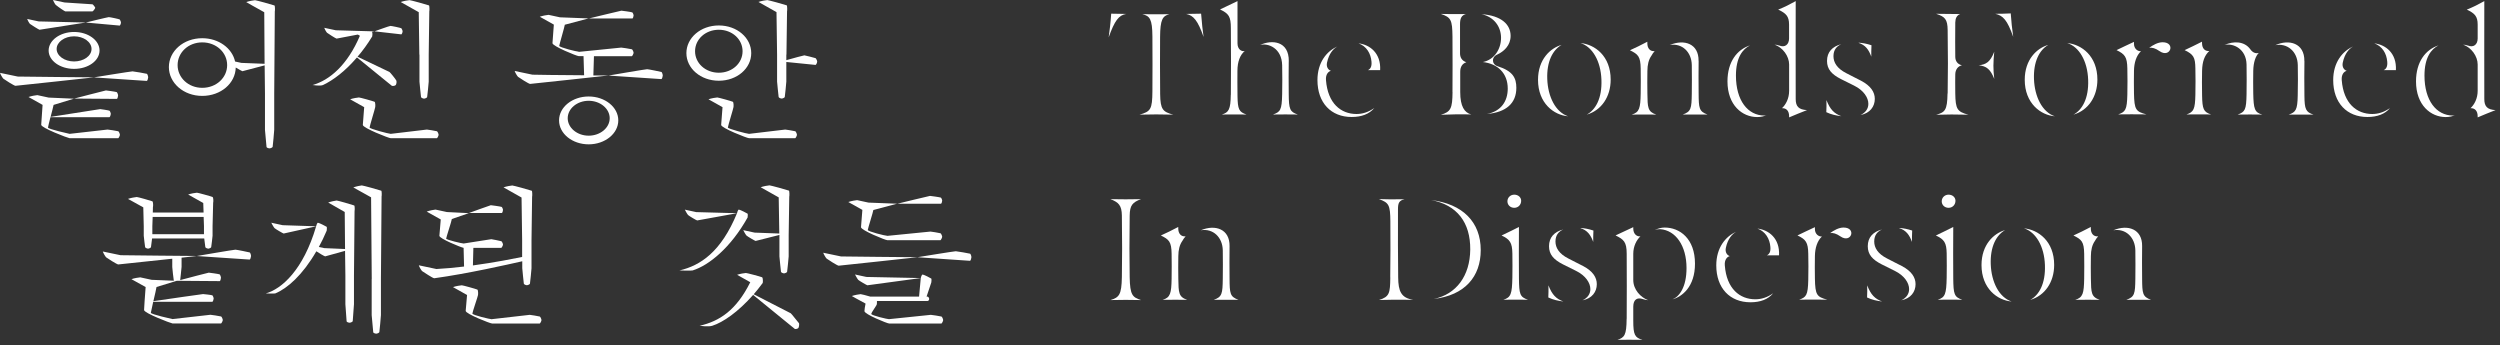 <svg width="384" height="53" viewBox="0 0 384 53" fill="none" xmlns="http://www.w3.org/2000/svg">
<rect x="0" y="0" width="384" height="53" fill="#333333" stroke="none"/>
<g clip-path="url(#clip0_11_34)">
<path d="M14.46 11.88C14.46 11.88 2.56 13.18 2.37 13.18C2.18 13.18 0.66 12.21 0.52 12.09C0.38 11.97 0.05 11.38 0 11.19C0 11.19 2.66 11.76 2.73 11.76C2.97 11.78 14.47 11.88 14.47 11.88H14.46ZM13.18 3.46L6.07 4.57C6 4.57 4.69 3.76 4.6 3.67C4.48 3.55 4.22 3.08 4.17 2.91L5.95 3.29L13.18 3.46ZM7.78 17.95C9.56 17.67 15.32 16.76 15.39 16.76C15.46 16.76 16.62 16.93 16.81 17C16.88 17.02 17.02 17.36 17.02 17.5C17.02 17.62 16.9 18 16.81 18H7.75C7.56 18.76 7.37 19.49 7.37 19.59C7.37 19.83 10.69 20.56 10.69 20.56L16.52 19.9C16.62 19.9 17.92 20.09 18.16 20.16C18.25 20.18 18.42 20.56 18.42 20.71C18.42 20.86 18.21 21.23 18.16 21.23H10.69C10.36 21.18 6.33 19.64 6.33 19.17C6.33 19.05 6.47 17.13 6.54 16.11C5.59 15.59 4.38 14.9 4.38 14.9C4.74 14.76 5.57 14.61 5.73 14.61C5.78 14.61 5.94 14.66 7.48 14.99L11.35 15.16L8.24 16.11L8.22 16.16C8.22 16.25 7.98 17.13 7.77 17.96L7.78 17.95ZM11.38 4.91C13.54 4.91 15.29 6.19 15.29 7.76C15.29 9.33 13.54 10.58 11.38 10.58C9.22 10.58 7.47 9.32 7.47 7.76C7.47 6.2 9.22 4.91 11.38 4.91ZM8.13 -9.76585e-06L9.91 0.38L14.2 0.66C14.27 0.66 14.63 1.11 14.63 1.2C14.63 1.29 14.3 1.75 14.2 1.75H10.03C9.96 1.75 9.06 1.16 8.56 0.75C8.44 0.66 8.13 -0.01 8.13 -0.01V-9.76585e-06ZM11.38 9.44C12.85 9.44 14.06 8.59 14.06 7.52C14.06 6.45 12.85 5.58 11.38 5.58C9.91 5.58 8.7 6.46 8.7 7.52C8.7 8.58 9.91 9.44 11.38 9.44ZM11.36 15.15C11.36 15.15 16.2 13.89 16.27 13.89C16.34 13.89 17.74 14.08 17.93 14.15C18 14.17 18.14 14.53 18.14 14.67C18.14 14.79 18.04 15.19 17.95 15.19C17.83 15.19 11.36 15.14 11.36 15.14V15.15ZM13.18 3.46C13.18 3.46 16.55 2.63 16.71 2.63C16.9 2.63 18.27 2.92 18.39 2.99C18.41 3.01 18.58 3.3 18.58 3.46C18.58 3.62 18.46 3.91 18.39 3.93L13.17 3.46H13.18ZM14.46 11.88C14.46 11.88 20.1 10.96 20.36 10.96C20.55 10.96 22.4 11.29 22.57 11.34C22.62 11.36 22.76 11.67 22.76 11.89C22.76 12.03 22.64 12.43 22.55 12.43C22.36 12.41 14.46 11.89 14.46 11.89V11.88Z" fill="white"/>
<path d="M42.12 14.39V19.94C42.12 20.13 41.91 22.38 41.88 22.55C41.86 22.67 41.52 22.79 41.41 22.79C41.27 22.79 40.96 22.7 40.94 22.58C40.92 22.41 40.7 20.11 40.7 19.95V14.4L40.65 10.04L37.23 10.94C37.23 10.94 36.61 10.63 36.21 10.37C36.16 12.79 33.93 14.73 31.06 14.73C28.19 14.73 25.94 12.74 25.94 10.3C25.94 7.86 28.17 5.87 31.06 5.87C33.6 5.87 35.66 7.41 36.11 9.45L37.08 9.66L40.64 9.8L40.59 1.88C39.45 1.26 37.82 0.32 37.82 0.32C38.18 0.18 39.01 0.03 39.17 0.03C39.33 0.03 41.85 0.72 42.16 0.84C42.25 0.89 42.25 1.69 42.21 1.76C42.21 1.95 42.12 14.4 42.12 14.4V14.39ZM31.07 13.49C33.23 13.49 34.89 11.93 34.89 10C34.89 8.07 33.23 6.51 31.07 6.51C28.91 6.51 27.28 8.08 27.28 10C27.28 11.92 28.92 13.49 31.07 13.49Z" fill="white"/>
<path d="M55.28 5.5C55.19 5.43 55.07 5.36 54.95 5.31L51.7 5.93C51.63 5.95 50.32 5.12 50.23 5.03C50.11 4.91 49.85 4.44 49.8 4.27L51.58 4.65L57.53 4.82L57.15 4.89C57.24 5.06 57.2 5.51 57.17 5.6C56.46 6.76 55.7 7.81 54.92 8.71L59.83 11.06C59.92 11.11 60.73 12.1 60.87 12.36C60.94 12.48 60.92 12.9 60.78 13.07C60.64 13.21 60.24 13.24 60.16 13.16L54.83 8.82C53.05 10.91 51.18 12.33 49.61 13.06C49.21 13.25 48 13.06 48 13.06C50.66 12.32 53.38 9.95 55.28 5.5ZM60.02 20.56C60.14 20.56 65.57 19.9 65.57 19.9C65.66 19.9 66.87 20.09 67.11 20.16C67.2 20.18 67.37 20.56 67.37 20.71C67.37 20.86 67.16 21.23 67.11 21.23H60.02C59.74 21.23 55.73 19.66 55.73 19.19C55.73 19.02 55.87 17.39 55.94 16.46C54.99 15.94 53.78 15.25 53.78 15.25C54.14 15.11 54.97 14.97 55.13 14.97C55.29 14.97 57.24 15.51 57.53 15.63C57.67 15.7 57.67 16.39 57.62 16.51C57.62 16.65 56.77 19.38 56.77 19.59C56.77 19.78 59.73 20.56 60.02 20.56ZM57.53 4.81C57.53 4.81 59.81 3.98 59.97 3.98C60.16 3.98 61.53 4.27 61.65 4.34C61.67 4.36 61.84 4.65 61.84 4.81C61.84 4.97 61.72 5.26 61.65 5.28L57.52 4.81H57.53ZM64.41 8.39L64.32 1.87C63.21 1.25 61.55 0.31 61.55 0.31C61.91 0.17 62.74 0.02 62.9 0.02C63.06 0.02 65.58 0.71 65.89 0.83C65.98 0.88 65.98 1.68 65.94 1.75C65.94 1.94 65.85 8.39 65.85 8.39V12.54C65.85 12.73 65.64 14.75 65.61 14.91C65.59 15.03 65.25 15.15 65.14 15.15C65 15.15 64.69 15.03 64.67 14.91C64.65 14.74 64.43 12.7 64.43 12.54V8.39H64.41Z" fill="white"/>
<path d="M88.88 7.97L95.42 7.31C95.51 7.31 96.82 7.5 97.06 7.57C97.15 7.59 97.32 7.97 97.32 8.11C97.32 8.25 97.11 8.63 97.06 8.63H91.23C91.21 9.03 91.16 11.1 91.14 11.59H93.51C93.51 11.59 81.61 12.89 81.42 12.89C81.23 12.89 79.71 11.92 79.57 11.8C79.43 11.68 79.1 11.09 79.05 10.9C79.05 10.9 81.71 11.47 81.78 11.47C81.92 11.49 86.33 11.54 89.72 11.56L89.63 8.62H88.89C88.61 8.62 84.86 7.1 84.86 6.63C84.86 6.51 85 4.76 85.07 3.78C84.12 3.26 82.91 2.57 82.91 2.57C83.27 2.43 84.1 2.28 84.26 2.28C84.31 2.28 84.47 2.33 86.01 2.66L90.4 2.83L86.75 3.8V3.82C86.75 4.01 85.9 6.88 85.9 7.04C85.9 7.28 88.6 7.94 88.89 7.94L88.88 7.97ZM90.42 14.82C92.93 14.82 94.97 16.46 94.97 18.49C94.97 20.52 92.93 22.17 90.42 22.17C87.91 22.17 85.87 20.53 85.87 18.49C85.87 16.45 87.91 14.82 90.42 14.82ZM90.42 20.84C92.2 20.84 93.65 19.63 93.65 18.16C93.65 16.69 92.2 15.48 90.42 15.48C88.64 15.48 87.2 16.69 87.2 18.16C87.2 19.63 88.65 20.84 90.42 20.84ZM90.4 2.85C90.59 2.8 95.38 1.64 95.45 1.64C95.52 1.64 96.92 1.83 97.11 1.9C97.18 1.92 97.32 2.23 97.32 2.37C97.32 2.49 97.23 2.84 97.13 2.84H90.4V2.85ZM93.5 11.6C93.5 11.6 99.14 10.63 99.4 10.63C99.59 10.63 101.44 11.01 101.61 11.06C101.66 11.08 101.8 11.39 101.8 11.61C101.8 11.75 101.68 12.15 101.59 12.15C101.4 12.13 93.5 11.61 93.5 11.61V11.6Z" fill="white"/>
<path d="M110.41 3.91C113.21 3.91 115.39 5.81 115.39 8.16C115.39 10.51 113.21 12.4 110.41 12.4C107.61 12.4 105.43 10.5 105.43 8.16C105.43 5.82 107.61 3.91 110.41 3.91ZM110.41 11.17C112.47 11.17 114.06 9.7 114.06 7.87C114.06 6.04 112.47 4.57 110.41 4.57C108.35 4.57 106.76 6.04 106.76 7.87C106.76 9.7 108.35 11.17 110.41 11.17ZM115.06 20.56C115.18 20.56 120.61 19.9 120.61 19.9C120.7 19.9 121.91 20.09 122.15 20.16C122.24 20.18 122.41 20.56 122.41 20.71C122.41 20.86 122.2 21.23 122.15 21.23H115.06C114.77 21.23 110.77 19.66 110.77 19.19C110.77 19.02 110.91 17.39 110.98 16.46C110.03 15.94 108.82 15.25 108.82 15.25C109.18 15.11 110.01 14.97 110.17 14.97C110.33 14.97 112.28 15.51 112.56 15.63C112.7 15.7 112.7 16.39 112.65 16.51C112.65 16.65 111.8 19.38 111.8 19.59C111.8 19.78 114.76 20.56 115.05 20.56H115.06ZM120.78 8.39V9.24C121.78 8.95 123.48 8.5 123.55 8.5C123.64 8.5 125.04 8.86 125.26 8.93C125.33 8.95 125.52 9.29 125.52 9.45C125.52 9.66 125.33 10 125.26 9.97L120.78 9.52V12.53C120.78 12.72 120.57 14.74 120.54 14.9C120.52 15.02 120.18 15.14 120.07 15.14C119.93 15.14 119.62 15.02 119.6 14.9C119.58 14.73 119.36 12.69 119.36 12.53V8.38L119.27 1.86C118.15 1.24 116.5 0.3 116.5 0.3C116.86 0.16 117.69 0.01 117.85 0.01C118.01 0.01 120.53 0.7 120.84 0.82C120.93 0.87 120.93 1.67 120.89 1.74C120.89 1.93 120.8 8.38 120.8 8.38L120.78 8.39Z" fill="white"/>
<path d="M26.46 39.74C22.95 40.12 18.28 40.62 18.16 40.62C17.97 40.62 16.45 39.65 16.31 39.53C16.17 39.41 15.84 38.82 15.79 38.63C15.79 38.63 18.45 39.2 18.52 39.2C18.76 39.22 30.26 39.32 30.26 39.32C30.26 39.32 29.26 39.44 27.89 39.58V41C27.89 41.17 27.72 42.56 27.68 43.02C28.91 42.69 32 41.88 32.07 41.88C32.14 41.88 33.54 42.07 33.73 42.14C33.8 42.16 33.94 42.52 33.94 42.66C33.94 42.78 33.85 43.18 33.75 43.18C33.63 43.18 27.25 43.13 27.16 43.13L24.05 44.08L24.03 44.13C24.03 44.22 23.79 45.29 23.56 46.26C25.6 45.95 31.12 45.17 31.19 45.17C31.26 45.17 32.42 45.29 32.61 45.36C32.68 45.38 32.82 45.72 32.82 45.86C32.82 45.98 32.7 46.36 32.61 46.36H23.53C23.34 47.19 23.17 47.97 23.17 48.04C23.17 48.28 26.49 49.01 26.49 49.01L32.32 48.35C32.41 48.35 33.72 48.54 33.96 48.61C34.05 48.63 34.22 49.01 34.22 49.16C34.22 49.31 34.01 49.68 33.96 49.68H26.49C26.16 49.63 22.13 48.09 22.13 47.62C22.13 47.5 22.27 45.23 22.37 44.09C21.42 43.57 20.19 42.88 20.19 42.88C20.55 42.74 21.38 42.6 21.54 42.6C21.59 42.6 21.75 42.65 23.29 42.98L26.7 43.12C26.65 42.88 26.46 41.18 26.46 41.01V39.75V39.74ZM32.65 34.74V36.21C32.65 36.4 32.46 37.8 32.44 37.96C32.42 38.08 32.08 38.2 31.99 38.2C31.9 38.2 31.56 38.08 31.54 37.96C31.52 37.84 31.42 37.13 31.37 36.63H23.36C23.31 37.13 23.19 37.84 23.19 37.96C23.17 38.08 22.83 38.2 22.74 38.2C22.65 38.2 22.31 38.08 22.29 37.96C22.27 37.79 22.08 36.37 22.08 36.21V34.74L22.01 31.85C21.04 31.33 19.66 30.55 19.66 30.55C20.02 30.41 20.85 30.26 21.01 30.26C21.17 30.26 23.12 30.81 23.4 30.92C23.54 30.99 23.54 31.68 23.49 31.8C23.49 31.87 23.47 32.23 23.47 32.65H31.27L31.22 31.18C30.27 30.66 28.9 29.88 28.9 29.88C29.26 29.74 30.09 29.6 30.25 29.6C30.41 29.6 32.36 30.14 32.65 30.26C32.79 30.33 32.79 31.02 32.74 31.14C32.74 31.33 32.65 34.74 32.65 34.74ZM23.41 35.97H31.33V34.74L31.28 33.32H23.45C23.43 34.05 23.4 34.74 23.4 34.74V35.97H23.41ZM30.26 39.32C30.26 39.32 35.9 38.35 36.16 38.35C36.35 38.35 38.2 38.73 38.37 38.78C38.42 38.8 38.56 39.11 38.56 39.33C38.56 39.47 38.44 39.87 38.35 39.87C38.16 39.85 30.26 39.33 30.26 39.33V39.32Z" fill="white"/>
<path d="M48.85 34.22C49.02 34.22 50.08 34.77 50.18 34.84C50.23 34.89 50.2 35.36 50.18 35.43C49.8 36.33 49.4 37.16 48.97 37.94L49.8 38.11L53 38.25L52.95 32.56C51.93 31.99 50.41 31.11 50.41 31.11C50.77 30.97 51.55 30.8 51.71 30.8C51.87 30.8 54.1 31.44 54.41 31.56C54.5 31.61 54.5 32.3 54.46 32.41V32.43C54.46 32.67 54.37 42.29 54.37 42.29V46.72C54.37 46.91 54.2 49.16 54.18 49.33C54.16 49.45 53.82 49.57 53.71 49.57C53.57 49.57 53.26 49.48 53.24 49.36C53.22 49.19 53.05 46.89 53.05 46.73V42.3L53 38.53L49.94 39.38C49.87 39.38 48.87 38.81 48.59 38.6C46.48 42.25 44.13 44.31 42.28 45.07C42.16 45.12 40.83 45.07 40.83 45.07C43.27 44.38 46.59 41.47 48.56 34.76C48.56 34.76 48.68 34.21 48.85 34.21V34.22ZM48.57 34.76L43.57 35.87C43.5 35.87 42.31 35.18 42.17 35.04C42.05 34.92 41.72 34.33 41.67 34.21L43.42 34.59L48.57 34.76ZM57.1 42.85L57 30.31C55.91 29.72 54.27 28.79 54.27 28.79C54.63 28.65 55.41 28.48 55.57 28.48C55.73 28.48 58.25 29.17 58.56 29.29C58.65 29.34 58.65 30.07 58.61 30.19C58.61 30.38 58.51 42.85 58.51 42.85V48.4C58.51 48.59 58.3 50.84 58.27 51.01C58.25 51.13 57.91 51.25 57.8 51.25C57.66 51.25 57.35 51.16 57.33 51.04C57.31 50.87 57.09 48.57 57.09 48.41V42.86L57.1 42.85Z" fill="white"/>
<path d="M71.24 37.4L75.46 36.74C75.55 36.74 76.76 36.98 77 37.05C77.09 37.07 77.26 37.43 77.26 37.57C77.26 37.71 77.05 38.07 77 38.07H72.71C72.69 38.45 72.66 39.97 72.64 40.77C75.98 40.32 78.9 39.73 80.2 39.47V36.86L80.11 30.34C78.99 29.72 77.34 28.78 77.34 28.78C77.7 28.64 78.53 28.49 78.69 28.49C78.85 28.49 81.37 29.18 81.68 29.3C81.77 29.35 81.77 30.15 81.73 30.22C81.73 30.41 81.64 36.86 81.64 36.86V41.2C81.64 41.39 81.43 43.41 81.4 43.57C81.38 43.69 81.04 43.81 80.93 43.81C80.79 43.81 80.48 43.69 80.46 43.57C80.44 43.4 80.22 41.36 80.22 41.2V40.13C78.13 40.6 71.87 42.03 66.7 42.74C66.51 42.76 64.99 41.74 64.85 41.65C64.71 41.56 64.35 40.89 64.33 40.75C64.33 40.75 66.96 41.32 67.03 41.32C68.43 41.25 69.88 41.11 71.28 40.94L71.21 38.07C70.78 38 67.49 36.65 67.49 36.22C67.49 36.1 67.63 34.58 67.7 33.71C66.75 33.19 65.54 32.5 65.54 32.5C65.9 32.36 66.73 32.19 66.89 32.19C66.94 32.19 67.1 32.24 68.64 32.57L72.01 32.74L69.4 33.64C69.4 33.64 69.38 33.71 69.38 33.73C69.38 33.92 68.53 36.48 68.53 36.65C68.53 36.84 71 37.41 71.26 37.41L71.24 37.4ZM75.58 49.02C75.7 49.02 81.37 48.36 81.37 48.36C81.46 48.36 82.67 48.55 82.91 48.62C83 48.64 83.17 49.02 83.17 49.17C83.17 49.32 82.96 49.69 82.91 49.69H75.58C75.3 49.69 71.53 48.22 71.53 47.75C71.53 47.58 71.67 46.16 71.74 45.31C70.79 44.79 69.58 44.1 69.58 44.1C69.94 43.96 70.77 43.82 70.93 43.82C71.09 43.82 73.04 44.36 73.32 44.48C73.46 44.55 73.46 45.24 73.41 45.36C73.41 45.5 72.56 47.94 72.56 48.16C72.56 48.4 75.29 49.04 75.57 49.04L75.58 49.02ZM72 32.73C72 32.73 75.32 31.52 75.39 31.52C75.46 31.52 76.86 31.71 77.05 31.78C77.12 31.8 77.26 32.11 77.26 32.25C77.26 32.37 77.17 32.72 77.07 32.72H71.99L72 32.73Z" fill="white"/>
<path d="M113.5 32.2C113.67 32.2 114.73 32.75 114.83 32.82C114.88 32.87 114.85 33.34 114.83 33.41C112.25 38.03 108.9 40.76 106.39 41.54C106.15 41.61 104.37 41.54 104.37 41.54C107.6 40.78 110.75 38.7 113.21 32.74C113.21 32.74 113.33 32.19 113.5 32.19V32.2ZM113.21 32.75L107.09 33.86C107.02 33.88 105.83 33.17 105.69 33.03C105.57 32.91 105.24 32.32 105.19 32.2L106.94 32.58L113.2 32.75H113.21ZM115.77 45.2L121.46 48.12C121.6 48.21 122.57 49.5 122.72 49.64C122.79 49.71 122.74 50.23 122.63 50.38C122.51 50.52 122.16 50.57 122.08 50.52L115.68 45.3C113.38 47.91 111.06 49.52 109.4 50.04C108.83 50.23 107.46 50.04 107.46 50.04C110.54 49.33 113.1 47.65 115.24 43.35C114.32 42.83 113.22 42.21 113.22 42.21C113.58 42.07 114.41 41.93 114.57 41.93C114.73 41.93 116.78 42.47 117.06 42.59C117.2 42.66 117.2 43.35 117.15 43.47C116.68 44.09 116.23 44.68 115.77 45.2ZM119.71 36.09L116.06 37.01C115.99 37.01 114.8 36.32 114.66 36.18C114.54 36.06 114.21 35.47 114.16 35.35L115.91 35.73L119.7 35.87L119.61 30.32C118.5 29.7 116.84 28.76 116.84 28.76C117.2 28.62 118.03 28.47 118.19 28.47C118.35 28.47 120.87 29.16 121.18 29.28C121.27 29.33 121.27 30.13 121.23 30.2C121.23 30.39 121.14 36.13 121.14 36.13V39.38C121.14 39.57 120.93 41.59 120.9 41.75C120.88 41.87 120.54 41.99 120.43 41.99C120.29 41.99 119.98 41.87 119.96 41.75C119.94 41.58 119.72 39.54 119.72 39.38V36.08L119.71 36.09Z" fill="white"/>
<path d="M140.91 39.51C140.91 39.51 129.01 40.81 128.82 40.81C128.63 40.81 127.11 39.84 126.97 39.72C126.83 39.6 126.5 39.01 126.45 38.82C126.45 38.82 129.11 39.39 129.18 39.39C129.42 39.41 140.92 39.51 140.92 39.51H140.91ZM136.28 36.23L142.92 35.57C143.01 35.57 144.22 35.76 144.46 35.83C144.55 35.85 144.72 36.23 144.72 36.37C144.72 36.51 144.51 36.89 144.46 36.89H136.28C136 36.89 132.25 35.37 132.25 34.9C132.25 34.78 132.39 33.17 132.46 32.24C131.51 31.72 130.3 31.03 130.3 31.03C130.66 30.89 131.49 30.74 131.65 30.74C131.7 30.74 131.86 30.79 133.4 31.12L137.79 31.29L134.14 32.26V32.28C134.14 32.47 133.29 35.15 133.29 35.32C133.29 35.56 135.99 36.22 136.28 36.22V36.23ZM136.57 49.02L142.97 48.36C143.07 48.36 144.37 48.55 144.61 48.62C144.7 48.64 144.87 49.02 144.87 49.17C144.87 49.32 144.66 49.69 144.61 49.69H136.57C136.29 49.69 132.78 48.27 132.78 47.79C132.78 47.62 132.85 47.06 132.95 46.63C132 46.13 130.84 45.47 130.84 45.47C131.2 45.33 132.03 45.18 132.19 45.18C132.29 45.18 133.04 45.37 133.68 45.56H141.17L141.43 42.71C141.43 42.71 141.55 42.17 141.72 42.17C141.89 42.17 142.95 42.71 143.05 42.79C143.1 42.84 143.07 43.31 143.05 43.38L142.32 45.56H142.44C142.58 45.56 142.72 45.73 142.72 45.92C142.72 46.11 142.58 46.23 142.48 46.23H134.7C134.7 46.44 134.7 46.68 134.68 46.73C134.68 46.9 133.83 47.99 133.83 48.22C133.83 48.45 136.32 49.03 136.58 49.03L136.57 49.02ZM141.43 42.71L133.23 43.82C133.16 43.82 131.97 43.13 131.83 42.99C131.71 42.87 131.38 42.28 131.33 42.16L133.08 42.54L141.43 42.71ZM137.8 31.3C137.99 31.25 142.78 30.09 142.85 30.09C142.92 30.09 144.32 30.28 144.51 30.35C144.58 30.37 144.72 30.68 144.72 30.82C144.72 30.94 144.63 31.29 144.53 31.29H137.8V31.3ZM140.91 39.51C140.91 39.51 146.55 38.59 146.81 38.59C147 38.59 148.85 38.92 149.02 38.97C149.07 38.99 149.21 39.3 149.21 39.51C149.21 39.65 149.09 40.06 149 40.06C148.81 40.04 140.91 39.51 140.91 39.51Z" fill="white"/>
<path d="M170.69 2.1L172.99 2.14C171.83 2.33 171.21 3.18 170.29 5.74C170.43 4.72 170.58 3.63 170.68 2.1H170.69ZM177.01 14.03C177.03 11.31 177.03 8.52 177.01 5.59C176.99 2.94 176.62 2.44 175.45 2.18C177.13 2.2 178.03 2.2 179.62 2.18C178.57 2.45 178.21 3 178.19 5.67C178.17 8.51 178.17 11.31 178.2 14.45C178.23 16.84 178.62 17.17 180.2 17.61C178.28 17.56 176.91 17.56 175.04 17.61C176.75 17.12 176.99 16.8 177.01 14.01V14.03ZM184.49 2.1C184.61 3.65 184.73 4.68 184.87 5.67C183.98 3.15 183.32 2.36 182.18 2.14C182.69 2.14 183.47 2.12 184.49 2.1Z" fill="white"/>
<path d="M189.06 14.55C189.1 10.74 189.08 8.34 189.06 4.33C189.06 2.5 188.73 2.1 187.4 1.45C188.64 0.87 188.82 0.77 190.08 0.17V6.66C190.08 7.57 190.7 7.96 191.19 7.84C190.48 8.42 190.07 9.48 190.07 10.88C190.07 12.02 190.05 13.18 190.08 14.76C190.12 16.77 190.28 17.19 191.46 17.59C189.87 17.57 188.79 17.58 187.68 17.59C188.72 17.27 189.02 16.84 189.05 14.55H189.06ZM197.95 9.43C197.93 11 197.93 12.69 197.95 14.47C197.97 16.78 198.12 17.18 199.34 17.59C198.21 17.57 196.66 17.57 195.54 17.59C196.66 17.18 196.89 16.92 196.94 14.47C196.97 12.94 196.97 11.52 196.94 10.03C196.89 7.4 194.8 6.57 193.55 6.91C195.3 6.07 198.01 6.24 197.96 9.43H197.95Z" fill="white"/>
<path d="M202.36 12.3C202.36 9.6 203.77 7.86 205.42 7.14C204.84 7.46 204.13 8.19 203.83 9.61C203.69 10.27 204 10.73 204.43 10.88C204.04 10.98 203.6 11.41 203.67 12.3C203.94 15.89 205.97 17.51 208.35 17.51C209.21 17.51 210.14 17.27 211.1 16.58C210.33 17.52 209.14 17.97 207.61 17.97C204.46 17.97 202.36 15.81 202.36 12.3ZM211.99 10.77H210.12C210.49 10.6 210.73 10.23 210.66 9.47C210.56 8.22 209.9 7.1 208.67 6.66C210.39 6.85 212.13 8.15 211.99 10.77Z" fill="white"/>
<path d="M223.1 14.14C223.12 11.39 223.12 8.54 223.1 5.6C223.07 3.06 222.88 2.67 221.32 2.14C222.4 2.16 223.63 2.18 225.16 2.16C224.47 2.36 224.26 2.83 224.26 3.73V8.19C224.26 8.8 224.53 9.33 225.23 9.56C224.63 9.76 224.29 10.24 224.29 11.03V14.14C224.29 16.33 224.93 17.3 225.98 17.58C224.36 17.53 222.8 17.57 221.31 17.63C222.86 17.17 223.08 16.65 223.11 14.15L223.1 14.14ZM232.03 5.51C232.03 6.94 231.05 7.89 229.94 8.4C229.06 8.8 229.14 9.89 230 10.16C232.38 10.91 232.91 11.97 232.91 13.49C232.91 15.83 231.39 17.25 228.39 17.51C230.58 17.09 231.59 15.54 231.59 13.61C231.59 11.22 230.02 9.79 227.77 9.53C229.52 9.18 230.56 7.54 230.56 5.82C230.56 4.1 229.49 2.59 227.56 2.18C230.6 2.38 232.03 3.76 232.03 5.51Z" fill="white"/>
<path d="M239.85 6.9C238.48 7.7 237.56 9.47 237.66 12.15C237.76 14.86 238.93 17.22 240.86 17.86C238.69 17.69 236.24 15.87 236.24 12.26C236.24 9.12 238.13 7.39 239.84 6.9H239.85ZM245.98 12.25C245.88 9.38 244.6 7.19 242.76 6.61C244.96 6.82 247.4 8.59 247.4 12.23C247.4 14.87 245.98 16.95 243.72 17.61C245.07 16.87 246.09 15.13 245.98 12.25Z" fill="white"/>
<path d="M253.03 6.41V6.65C253.03 7.43 253.47 7.93 254.16 7.85C253.95 8.07 253.81 8.29 253.67 8.54C253.22 9.17 253.05 9.95 253.04 10.89C253.02 12.05 253.02 13.19 253.04 14.36C253.07 16.49 253.07 17.16 254.4 17.6C253.02 17.58 252.28 17.6 250.63 17.6C251.82 17.26 251.97 16.59 252.01 14.36C252.03 13.07 252.03 11.82 252.01 10.53C251.98 8.67 251.62 8.34 250.36 7.72C251.26 7.32 251.97 6.96 253.03 6.41ZM260.91 9.34C260.89 11 260.89 12.68 260.91 14.34C260.93 16.6 260.96 17.12 262.27 17.59C261.11 17.58 260.18 17.58 258.47 17.59C259.75 17.15 259.83 16.66 259.86 14.35C259.88 12.9 259.88 11.45 259.86 10C259.83 7.99 258.37 6.59 256.48 6.91C258.74 5.96 260.94 6.74 260.9 9.34H260.91Z" fill="white"/>
<path d="M265.34 12.5C265.34 9.49 266.81 7.61 268.8 6.97C267.67 7.55 266.64 8.82 266.64 11.61C266.64 15.46 268.48 17.73 270.99 17.75C271.12 17.75 271.25 17.72 271.37 17.67C270.98 17.86 270.47 17.98 269.9 17.98C267.63 17.98 265.34 16.18 265.34 12.5ZM271.54 17.58C271.49 17.61 271.43 17.64 271.37 17.67C271.43 17.65 271.49 17.62 271.54 17.58ZM273.26 6.98C274.16 7.37 274.8 6.84 274.8 5.91V3.78C274.8 2.5 274.34 2.04 273.13 1.48C274.22 1.03 274.81 0.73 275.82 0.17C275.82 5.91 275.8 9.79 275.82 15.22C275.82 16.34 276.28 16.85 277.56 16.91C276.43 17.36 275.78 17.61 274.81 18.03V17.89C274.82 17.02 274.36 16.58 273.71 16.62C274.29 16.08 274.81 15.15 274.81 13.95V9.9C274.81 8.65 273.84 7.27 272.57 6.87C272.82 6.87 273.04 6.9 273.26 6.99V6.98Z" fill="white"/>
<path d="M280.54 15.37C281.11 16.82 281.7 17.42 282.83 17.85C282.03 17.75 281.29 17.6 280.52 17.23C280.56 16.41 280.55 16.26 280.54 15.37ZM282.79 6.8C282.15 7.09 281.62 7.62 281.62 8.63C281.62 9.58 282.15 10.51 283.59 11.24C284.35 11.62 285.1 12.03 285.86 12.4C287.36 13.19 287.97 14.15 287.97 15.19C287.97 16.36 287.24 17.39 285.77 17.67C286.53 17.31 286.98 16.72 286.98 15.95C286.98 15 286.26 13.87 284.77 13.14C284.11 12.81 283.42 12.47 282.76 12.14C281.35 11.42 280.63 10.64 280.63 9.36C280.63 7.99 281.45 7.14 282.8 6.79L282.79 6.8ZM285.55 6.56C286.18 6.61 286.68 6.7 287.46 6.95C287.43 7.7 287.42 8.13 287.43 8.7C287.05 7.65 286.54 6.9 285.43 6.57C285.46 6.57 285.51 6.57 285.55 6.57V6.56Z" fill="white"/>
<path d="M299.16 14.36C299.21 11.2 299.22 8.46 299.16 4.62C299.14 2.96 298.75 2.56 297.38 2.12C298.82 2.14 300.3 2.15 301.09 2.16C300.56 2.35 300.34 2.81 300.33 3.46C300.31 5.8 300.31 7.33 300.33 8.71C300.33 9.31 300.61 9.85 301.35 10.03C300.73 10.16 300.34 10.7 300.33 11.43C300.32 12.23 300.31 12.85 300.33 14.36C300.37 16.78 300.62 17.15 302.34 17.62C300.49 17.57 298.92 17.57 297.4 17.63C298.73 17.24 299.1 16.99 299.14 14.36H299.16ZM306.32 7.93C306.15 9.71 306.14 10.53 306.32 12.12C305.74 10.66 305.15 10.15 303.93 10.03C305.01 9.91 305.69 9.58 306.32 7.94V7.93ZM308.85 2.06C308.94 3.4 309.04 4.25 309.23 5.66C308.32 3.09 307.68 2.39 306.47 2.12C307.35 2.12 307.92 2.1 308.85 2.06Z" fill="white"/>
<path d="M314.61 6.9C313.24 7.7 312.32 9.47 312.42 12.15C312.52 14.86 313.69 17.22 315.62 17.86C313.45 17.69 311 15.87 311 12.26C311 9.12 312.88 7.39 314.6 6.9H314.61ZM320.74 12.25C320.64 9.38 319.36 7.19 317.52 6.61C319.72 6.82 322.16 8.59 322.16 12.23C322.16 14.87 320.74 16.95 318.48 17.61C319.83 16.87 320.85 15.13 320.74 12.25Z" fill="white"/>
<path d="M326.76 14.55C326.79 13.06 326.79 11.8 326.76 10.52C326.73 8.78 326.4 8.32 325.1 7.7C326.14 7.21 326.53 7 327.78 6.43V6.73C327.78 7.48 328.35 7.92 328.86 7.86C328.14 8.54 327.8 9.62 327.78 10.87C327.76 12.03 327.76 13.17 327.78 14.33C327.83 16.85 328.06 17.14 329.69 17.57C328.31 17.55 326.42 17.55 325.36 17.57C326.45 17.19 326.71 16.89 326.76 14.53V14.55ZM332.18 6.49C334.23 6.49 333.37 9.01 331.7 7.85C331.05 7.4 330.57 7.28 330.12 7.34C330.67 6.94 331.43 6.49 332.18 6.49Z" fill="white"/>
<path d="M337.21 14.59C337.24 13.06 337.24 11.8 337.21 10.52C337.19 8.81 336.93 8.36 335.56 7.7C336.46 7.29 337.15 6.94 338.23 6.4V6.61C338.23 7.52 338.76 7.9 339.35 7.83C338.6 8.52 338.27 9.48 338.24 10.87C338.22 12.03 338.21 13.17 338.24 14.66C338.28 16.74 338.45 17.2 339.62 17.58C338.33 17.57 337.1 17.56 335.85 17.58C336.96 17.2 337.16 16.77 337.21 14.58V14.59ZM345.64 7.56C346.04 8.13 346.53 8.25 346.95 8.13C346.47 8.59 346.12 9.56 346.1 10.89C346.08 12.05 346.08 13.19 346.1 14.35C346.15 16.72 346.3 17.27 347.48 17.6C346.38 17.58 344.83 17.58 343.71 17.6C344.84 17.19 345.03 16.86 345.07 14.48C345.1 12.88 345.09 11.39 345.07 9.92C345.03 7.5 343.01 6.58 341.68 6.91C343.08 6.28 344.73 6.31 345.64 7.56ZM353.96 9.39C353.93 11.1 353.94 12.71 353.96 14.72C353.98 16.76 354.16 17.22 355.35 17.6C353.77 17.6 352.67 17.6 351.55 17.6C352.63 17.23 352.89 16.88 352.93 14.68C352.97 12.88 352.97 11.43 352.94 10C352.9 7.84 351.26 6.59 349.49 6.94C351.56 5.98 354 6.59 353.95 9.39H353.96Z" fill="white"/>
<path d="M358.38 12.3C358.38 9.6 359.79 7.86 361.44 7.14C360.86 7.46 360.15 8.19 359.85 9.61C359.71 10.27 360.02 10.73 360.45 10.88C360.06 10.98 359.62 11.41 359.69 12.3C359.96 15.89 361.99 17.51 364.37 17.51C365.23 17.51 366.16 17.27 367.12 16.58C366.35 17.52 365.16 17.97 363.63 17.97C360.48 17.97 358.38 15.81 358.38 12.3ZM368.01 10.77H366.14C366.51 10.6 366.75 10.23 366.68 9.47C366.58 8.22 365.92 7.1 364.69 6.66C366.41 6.85 368.15 8.15 368.01 10.77Z" fill="white"/>
<path d="M371.1 12.5C371.1 9.49 372.57 7.61 374.56 6.97C373.43 7.55 372.4 8.82 372.4 11.61C372.4 15.46 374.24 17.73 376.75 17.75C376.88 17.75 377.01 17.72 377.13 17.67C376.74 17.86 376.23 17.98 375.66 17.98C373.39 17.98 371.1 16.18 371.1 12.5ZM377.3 17.58C377.25 17.61 377.19 17.64 377.13 17.67C377.19 17.65 377.25 17.62 377.3 17.58ZM379.03 6.98C379.93 7.37 380.57 6.84 380.57 5.91V3.78C380.57 2.5 380.11 2.04 378.9 1.48C379.99 1.03 380.58 0.73 381.59 0.17C381.59 5.91 381.57 9.79 381.59 15.22C381.59 16.34 382.05 16.85 383.32 16.91C382.19 17.36 381.54 17.61 380.57 18.03V17.89C380.58 17.02 380.12 16.58 379.47 16.62C380.05 16.08 380.57 15.15 380.57 13.95V9.9C380.57 8.65 379.6 7.27 378.33 6.87C378.58 6.87 378.8 6.9 379.02 6.99L379.03 6.98Z" fill="white"/>
<path d="M172.32 42.57C172.37 39.65 172.37 36.83 172.32 33.11C172.3 31.53 171.81 31.08 170.57 30.59C171.97 30.62 173.8 30.63 175.25 30.59C173.96 31.08 173.54 31.52 173.52 33.11C173.47 36.83 173.47 39.65 173.52 42.57C173.57 45.32 173.94 45.66 175.27 46.09C173.83 46.05 172.01 46.05 170.57 46.09C171.89 45.67 172.27 45.32 172.32 42.57Z" fill="white"/>
<path d="M180.98 34.86V35.1C180.98 35.88 181.42 36.38 182.11 36.3C181.9 36.52 181.76 36.74 181.62 36.99C181.17 37.62 181 38.4 180.99 39.34C180.97 40.5 180.97 41.64 180.99 42.81C181.03 44.94 181.02 45.61 182.35 46.05C180.97 46.03 180.23 46.05 178.58 46.05C179.77 45.71 179.92 45.04 179.96 42.81C179.98 41.52 179.98 40.27 179.96 38.98C179.93 37.12 179.57 36.79 178.31 36.17C179.21 35.77 179.92 35.41 180.98 34.86ZM188.86 37.8C188.84 39.46 188.84 41.14 188.86 42.8C188.88 45.06 188.91 45.58 190.23 46.05C189.07 46.04 188.14 46.04 186.43 46.05C187.71 45.61 187.79 45.12 187.82 42.81C187.84 41.36 187.84 39.91 187.82 38.46C187.79 36.45 186.33 35.05 184.44 35.37C186.69 34.42 188.9 35.2 188.86 37.8Z" fill="white"/>
<path d="M213.54 42.61C213.57 39.84 213.59 37.14 213.56 34.01C213.54 31.46 213.33 31.14 211.8 30.58C212.87 30.63 214.21 30.63 215.73 30.6C214.88 30.81 214.73 31.2 214.73 32.16C214.71 36.35 214.73 39.24 214.76 42.61C214.78 44.73 215.21 45.77 217.08 46.05C214.85 46.02 213.29 46.03 211.82 46.08C213.44 45.57 213.52 45.02 213.55 42.62L213.54 42.61ZM227.44 38.42C227.44 42.5 224.99 45.36 220.23 45.92C223.68 45.21 225.79 42.38 225.83 38.34C225.87 34.16 223.78 31.46 219.82 30.73C224.66 31.31 227.44 34.1 227.44 38.41V38.42Z" fill="white"/>
<path d="M232.3 42.62C232.32 41.34 232.32 40.25 232.3 38.92C232.27 37.31 231.95 36.78 230.64 36.17C231.76 35.65 232.24 35.39 233.31 34.86C233.29 37.85 233.29 40.23 233.31 42.79C233.34 45.15 233.44 45.63 234.7 46.04C233.11 46.02 232.5 46.02 230.92 46.04C232.07 45.68 232.25 45.18 232.3 42.62ZM232.59 29.9C233.2 29.9 233.65 30.31 233.65 30.84C233.65 31.46 233.19 31.92 232.59 31.92C231.99 31.92 231.54 31.49 231.54 30.92C231.54 30.35 232 29.9 232.59 29.9Z" fill="white"/>
<path d="M237.84 43.83C238.41 45.28 239 45.88 240.13 46.31C239.33 46.21 238.59 46.06 237.82 45.69C237.86 44.87 237.85 44.72 237.84 43.83ZM240.09 35.26C239.45 35.55 238.92 36.08 238.92 37.09C238.92 38.04 239.45 38.97 240.89 39.7C241.65 40.08 242.4 40.49 243.16 40.86C244.66 41.65 245.27 42.61 245.27 43.65C245.27 44.82 244.54 45.85 243.07 46.13C243.83 45.77 244.28 45.18 244.28 44.41C244.28 43.46 243.56 42.33 242.07 41.6C241.41 41.27 240.72 40.93 240.06 40.6C238.65 39.88 237.93 39.1 237.93 37.82C237.93 36.45 238.75 35.6 240.1 35.25L240.09 35.26ZM242.84 35.02C243.47 35.07 243.97 35.16 244.75 35.41C244.72 36.16 244.71 36.59 244.72 37.16C244.34 36.11 243.83 35.36 242.72 35.03C242.75 35.03 242.8 35.03 242.84 35.03V35.02Z" fill="white"/>
<path d="M249.86 48.96C249.88 45.76 249.88 42.18 249.86 38.98C249.86 37.14 249.4 36.78 248.15 36.16C249.04 35.75 249.62 35.47 250.87 34.89V35.1C250.87 35.96 251.44 36.38 251.97 36.3C251.37 36.86 250.87 37.82 250.87 38.98V43.01C250.87 44.47 251.99 45.68 253.16 46.11C252.81 46.07 252.62 46.04 252.31 45.93C251.52 45.66 250.87 45.96 250.87 47.11V49.26C250.87 51.44 251.11 51.84 252.27 52.2C250.75 52.18 249.44 52.18 248.46 52.2C249.52 51.82 249.83 51.5 249.85 48.96H249.86ZM255.69 34.95C258.03 34.95 260.35 36.67 260.35 40.5C260.35 44.07 258.35 45.58 256.9 45.98C257.93 45.56 259.05 44.14 259.05 41.17C259.05 37.75 257.39 35.37 255 35.2C254.71 35.19 254.42 35.24 254.17 35.34C254.69 35.08 255.19 34.95 255.7 34.95H255.69Z" fill="white"/>
<path d="M263.62 40.76C263.62 38.06 265.03 36.32 266.68 35.6C266.1 35.92 265.38 36.65 265.09 38.07C264.95 38.73 265.26 39.19 265.69 39.34C265.3 39.44 264.86 39.87 264.93 40.76C265.2 44.35 267.23 45.97 269.61 45.97C270.47 45.97 271.4 45.73 272.36 45.04C271.59 45.98 270.4 46.43 268.87 46.43C265.72 46.43 263.62 44.27 263.62 40.76ZM273.26 39.22H271.39C271.76 39.05 272 38.68 271.93 37.92C271.83 36.67 271.17 35.55 269.94 35.11C271.66 35.3 273.4 36.6 273.26 39.22Z" fill="white"/>
<path d="M277.75 43.01C277.78 41.52 277.78 40.26 277.75 38.98C277.72 37.24 277.39 36.78 276.09 36.16C277.13 35.67 277.52 35.46 278.77 34.89V35.19C278.77 35.94 279.34 36.38 279.85 36.32C279.13 37 278.79 38.08 278.77 39.33C278.75 40.49 278.75 41.63 278.77 42.79C278.82 45.31 279.05 45.6 280.68 46.03C279.3 46.01 277.41 46.01 276.35 46.03C277.44 45.65 277.7 45.35 277.75 42.99V43.01ZM283.17 34.95C285.22 34.95 284.36 37.47 282.69 36.31C282.04 35.86 281.56 35.74 281.11 35.8C281.66 35.4 282.42 34.95 283.17 34.95Z" fill="white"/>
<path d="M286.8 43.83C287.37 45.28 287.96 45.88 289.09 46.31C288.29 46.21 287.55 46.06 286.78 45.69C286.82 44.87 286.81 44.72 286.8 43.83ZM289.05 35.26C288.41 35.55 287.88 36.08 287.88 37.09C287.88 38.04 288.41 38.97 289.85 39.7C290.61 40.08 291.36 40.49 292.12 40.86C293.62 41.65 294.23 42.61 294.23 43.65C294.23 44.82 293.5 45.85 292.03 46.13C292.79 45.77 293.24 45.18 293.24 44.41C293.24 43.46 292.52 42.33 291.03 41.6C290.37 41.27 289.68 40.93 289.02 40.6C287.61 39.88 286.89 39.1 286.89 37.82C286.89 36.45 287.71 35.6 289.06 35.25L289.05 35.26ZM291.8 35.02C292.43 35.07 292.93 35.16 293.71 35.41C293.68 36.16 293.67 36.59 293.68 37.16C293.3 36.11 292.79 35.36 291.68 35.03C291.71 35.03 291.76 35.03 291.8 35.03V35.02Z" fill="white"/>
<path d="M299.01 42.62C299.03 41.34 299.03 40.25 299.01 38.92C298.98 37.31 298.66 36.78 297.35 36.17C298.47 35.65 298.95 35.39 300.02 34.86C300 37.85 300 40.23 300.02 42.79C300.05 45.15 300.15 45.63 301.41 46.04C299.82 46.02 299.21 46.02 297.63 46.04C298.78 45.68 298.96 45.18 299.01 42.62ZM299.3 29.9C299.91 29.9 300.36 30.31 300.36 30.84C300.36 31.46 299.9 31.92 299.3 31.92C298.7 31.92 298.25 31.49 298.25 30.92C298.25 30.35 298.71 29.9 299.3 29.9Z" fill="white"/>
<path d="M307.97 35.35C306.6 36.15 305.68 37.92 305.78 40.6C305.88 43.31 307.05 45.67 308.98 46.31C306.81 46.14 304.36 44.32 304.36 40.71C304.36 37.57 306.25 35.84 307.96 35.35H307.97ZM314.1 40.71C314 37.84 312.72 35.65 310.88 35.07C313.08 35.28 315.52 37.05 315.52 40.69C315.52 43.33 314.1 45.41 311.84 46.07C313.19 45.33 314.21 43.59 314.1 40.71Z" fill="white"/>
<path d="M321.15 34.86V35.1C321.15 35.88 321.59 36.38 322.28 36.3C322.07 36.52 321.93 36.74 321.79 36.99C321.34 37.62 321.17 38.4 321.16 39.34C321.14 40.5 321.14 41.64 321.16 42.81C321.2 44.94 321.19 45.61 322.52 46.05C321.14 46.03 320.4 46.05 318.75 46.05C319.94 45.71 320.09 45.04 320.13 42.81C320.15 41.52 320.15 40.27 320.13 38.98C320.1 37.12 319.74 36.79 318.48 36.17C319.38 35.77 320.09 35.41 321.15 34.86ZM329.03 37.8C329.01 39.46 329.01 41.14 329.03 42.8C329.05 45.06 329.08 45.58 330.4 46.05C329.24 46.04 328.31 46.04 326.6 46.05C327.88 45.61 327.96 45.12 327.99 42.81C328.01 41.36 328.01 39.91 327.99 38.46C327.96 36.45 326.5 35.05 324.61 35.37C326.86 34.42 329.07 35.2 329.03 37.8Z" fill="white"/>
</g>
<defs>
<clipPath id="clip0_11_34">
<rect width="383.33" height="52.2" fill="white"/>
</clipPath>
</defs>
</svg>
